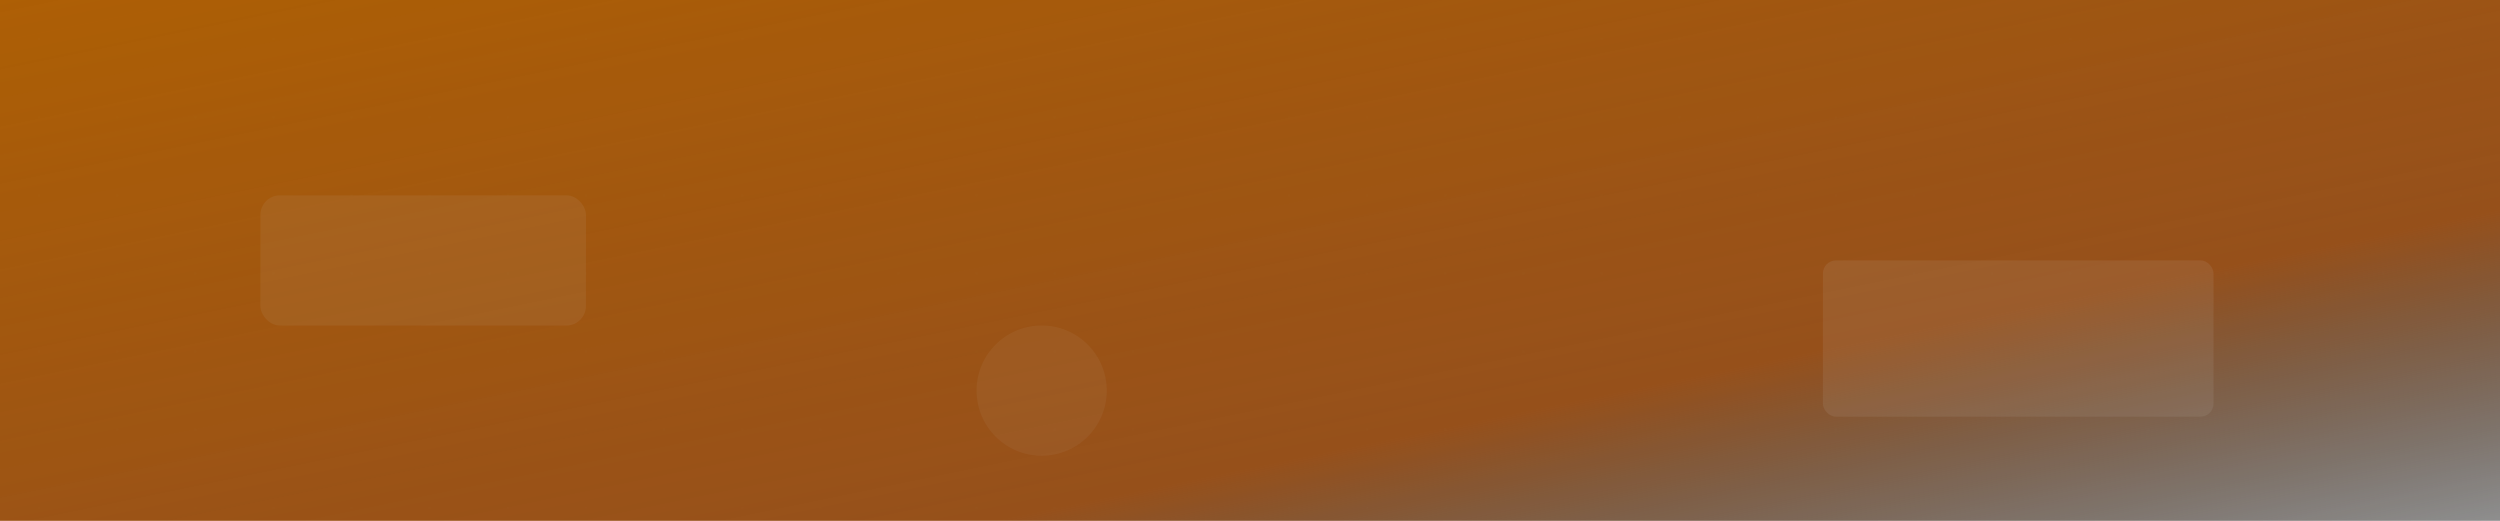 <svg width="1920" height="400" xmlns="http://www.w3.org/2000/svg">
    <defs>
      <linearGradient id="mainGradient" x1="0%" y1="0%" x2="100%" y2="100%">
        <stop offset="0%" style="stop-color:#D97706;stop-opacity:1" />
        <stop offset="70%" style="stop-color:#B45309;stop-opacity:0.9" />
        <stop offset="100%" style="stop-color:#000000;stop-opacity:0.3" />
      </linearGradient>
      <filter id="blur">
        <feGaussianBlur in="SourceGraphic" stdDeviation="2"/>
      </filter>
    </defs>
    <!-- Background gradient -->
    <rect width="100%" height="100%" fill="url(#mainGradient)"/>
    
    <!-- Geometric shapes to suggest equipment -->
    <rect x="1400" y="200" width="300" height="120" rx="10" fill="rgba(255,255,255,0.1)" filter="url(#blur)"/>
    <rect x="200" y="150" width="250" height="100" rx="15" fill="rgba(255,255,255,0.08)" filter="url(#blur)"/>
    <circle cx="800" cy="300" r="50" fill="rgba(255,255,255,0.06)" filter="url(#blur)"/>
    
    <!-- Subtle texture overlay -->
    <rect width="100%" height="100%" fill="url(#pattern)" opacity="0.1"/>
    
    <!-- Light overlay for better text contrast -->
    <rect width="100%" height="100%" fill="rgba(0,0,0,0.2)"/>
    
    <defs>
      <pattern id="pattern" x="0" y="0" width="60" height="60" patternUnits="userSpaceOnUse">
        <circle cx="30" cy="30" r="1" fill="rgba(255,255,255,0.1)"/>
      </pattern>
    </defs>
  </svg>